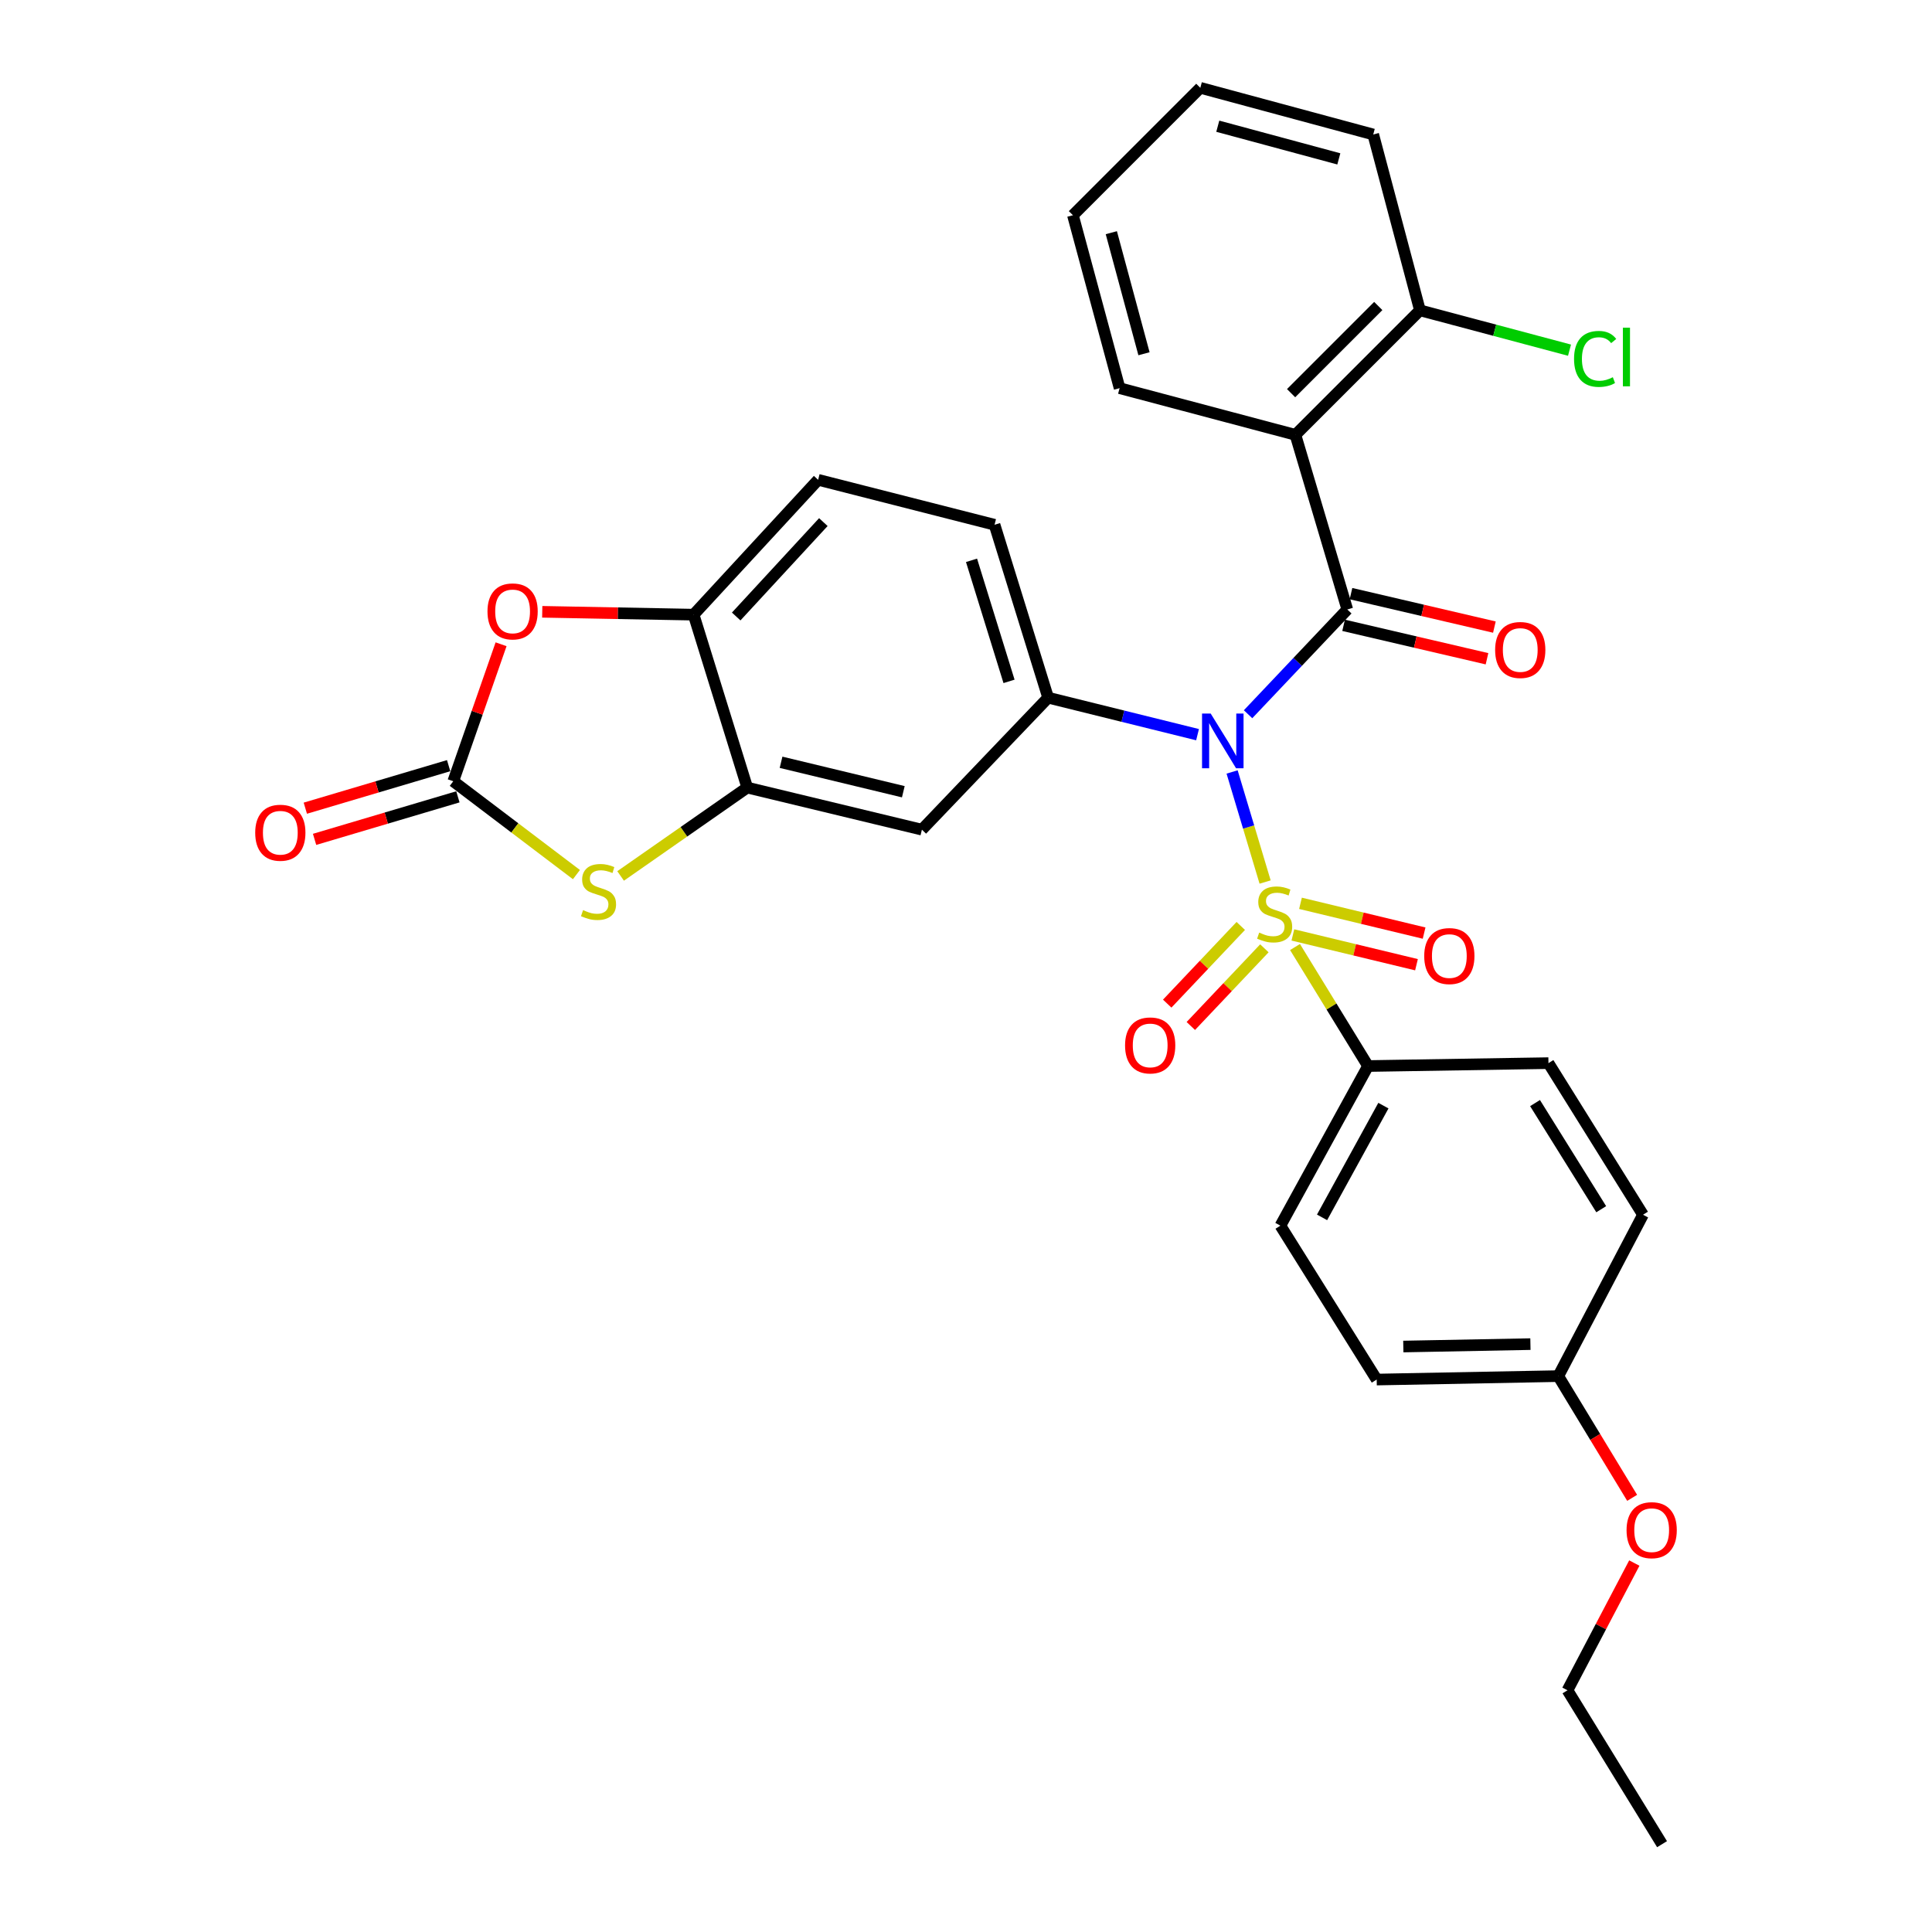 <?xml version='1.0' encoding='iso-8859-1'?>
<svg version='1.1' baseProfile='full'
              xmlns='http://www.w3.org/2000/svg'
                      xmlns:rdkit='http://www.rdkit.org/xml'
                      xmlns:xlink='http://www.w3.org/1999/xlink'
                  xml:space='preserve'
width='1000px' height='1000px' viewBox='0 0 1000 1000'>
<!-- END OF HEADER -->
<rect style='opacity:1.0;fill:#FFFFFF;stroke:none' width='1000' height='1000' x='0' y='0'> </rect>
<path class='bond-0' d='M 654.819,456.537 L 646.276,428.05' style='fill:none;fill-rule:evenodd;stroke:#CCCC00;stroke-width:6px;stroke-linecap:butt;stroke-linejoin:miter;stroke-opacity:1' />
<path class='bond-0' d='M 646.276,428.05 L 637.733,399.564' style='fill:none;fill-rule:evenodd;stroke:#0000FF;stroke-width:6px;stroke-linecap:butt;stroke-linejoin:miter;stroke-opacity:1' />
<path class='bond-10' d='M 670.301,490.183 L 689.197,520.982' style='fill:none;fill-rule:evenodd;stroke:#CCCC00;stroke-width:6px;stroke-linecap:butt;stroke-linejoin:miter;stroke-opacity:1' />
<path class='bond-10' d='M 689.197,520.982 L 708.093,551.78' style='fill:none;fill-rule:evenodd;stroke:#000000;stroke-width:6px;stroke-linecap:butt;stroke-linejoin:miter;stroke-opacity:1' />
<path class='bond-11' d='M 642.22,479.268 L 623.183,499.372' style='fill:none;fill-rule:evenodd;stroke:#CCCC00;stroke-width:6px;stroke-linecap:butt;stroke-linejoin:miter;stroke-opacity:1' />
<path class='bond-11' d='M 623.183,499.372 L 604.146,519.475' style='fill:none;fill-rule:evenodd;stroke:#FF0000;stroke-width:6px;stroke-linecap:butt;stroke-linejoin:miter;stroke-opacity:1' />
<path class='bond-11' d='M 654.443,490.842 L 635.406,510.946' style='fill:none;fill-rule:evenodd;stroke:#CCCC00;stroke-width:6px;stroke-linecap:butt;stroke-linejoin:miter;stroke-opacity:1' />
<path class='bond-11' d='M 635.406,510.946 L 616.369,531.049' style='fill:none;fill-rule:evenodd;stroke:#FF0000;stroke-width:6px;stroke-linecap:butt;stroke-linejoin:miter;stroke-opacity:1' />
<path class='bond-12' d='M 669.188,483.922 L 701.18,491.628' style='fill:none;fill-rule:evenodd;stroke:#CCCC00;stroke-width:6px;stroke-linecap:butt;stroke-linejoin:miter;stroke-opacity:1' />
<path class='bond-12' d='M 701.18,491.628 L 733.172,499.334' style='fill:none;fill-rule:evenodd;stroke:#FF0000;stroke-width:6px;stroke-linecap:butt;stroke-linejoin:miter;stroke-opacity:1' />
<path class='bond-12' d='M 673.13,467.557 L 705.122,475.263' style='fill:none;fill-rule:evenodd;stroke:#CCCC00;stroke-width:6px;stroke-linecap:butt;stroke-linejoin:miter;stroke-opacity:1' />
<path class='bond-12' d='M 705.122,475.263 L 737.114,482.969' style='fill:none;fill-rule:evenodd;stroke:#FF0000;stroke-width:6px;stroke-linecap:butt;stroke-linejoin:miter;stroke-opacity:1' />
<path class='bond-1' d='M 645.997,369.686 L 671.677,342.575' style='fill:none;fill-rule:evenodd;stroke:#0000FF;stroke-width:6px;stroke-linecap:butt;stroke-linejoin:miter;stroke-opacity:1' />
<path class='bond-1' d='M 671.677,342.575 L 697.357,315.464' style='fill:none;fill-rule:evenodd;stroke:#000000;stroke-width:6px;stroke-linecap:butt;stroke-linejoin:miter;stroke-opacity:1' />
<path class='bond-3' d='M 619.846,380.262 L 581.18,370.691' style='fill:none;fill-rule:evenodd;stroke:#0000FF;stroke-width:6px;stroke-linecap:butt;stroke-linejoin:miter;stroke-opacity:1' />
<path class='bond-3' d='M 581.18,370.691 L 542.513,361.119' style='fill:none;fill-rule:evenodd;stroke:#000000;stroke-width:6px;stroke-linecap:butt;stroke-linejoin:miter;stroke-opacity:1' />
<path class='bond-2' d='M 697.357,315.464 L 670.508,225.071' style='fill:none;fill-rule:evenodd;stroke:#000000;stroke-width:6px;stroke-linecap:butt;stroke-linejoin:miter;stroke-opacity:1' />
<path class='bond-13' d='M 695.445,323.661 L 732.557,332.318' style='fill:none;fill-rule:evenodd;stroke:#000000;stroke-width:6px;stroke-linecap:butt;stroke-linejoin:miter;stroke-opacity:1' />
<path class='bond-13' d='M 732.557,332.318 L 769.67,340.974' style='fill:none;fill-rule:evenodd;stroke:#FF0000;stroke-width:6px;stroke-linecap:butt;stroke-linejoin:miter;stroke-opacity:1' />
<path class='bond-13' d='M 699.269,307.268 L 736.381,315.925' style='fill:none;fill-rule:evenodd;stroke:#000000;stroke-width:6px;stroke-linecap:butt;stroke-linejoin:miter;stroke-opacity:1' />
<path class='bond-13' d='M 736.381,315.925 L 773.494,324.582' style='fill:none;fill-rule:evenodd;stroke:#FF0000;stroke-width:6px;stroke-linecap:butt;stroke-linejoin:miter;stroke-opacity:1' />
<path class='bond-14' d='M 670.508,225.071 L 734.96,160.62' style='fill:none;fill-rule:evenodd;stroke:#000000;stroke-width:6px;stroke-linecap:butt;stroke-linejoin:miter;stroke-opacity:1' />
<path class='bond-14' d='M 668.273,203.501 L 713.389,158.385' style='fill:none;fill-rule:evenodd;stroke:#000000;stroke-width:6px;stroke-linecap:butt;stroke-linejoin:miter;stroke-opacity:1' />
<path class='bond-22' d='M 670.508,225.071 L 579.498,200.907' style='fill:none;fill-rule:evenodd;stroke:#000000;stroke-width:6px;stroke-linecap:butt;stroke-linejoin:miter;stroke-opacity:1' />
<path class='bond-8' d='M 542.513,361.119 L 477.173,429.433' style='fill:none;fill-rule:evenodd;stroke:#000000;stroke-width:6px;stroke-linecap:butt;stroke-linejoin:miter;stroke-opacity:1' />
<path class='bond-16' d='M 542.513,361.119 L 514.776,271.614' style='fill:none;fill-rule:evenodd;stroke:#000000;stroke-width:6px;stroke-linecap:butt;stroke-linejoin:miter;stroke-opacity:1' />
<path class='bond-16' d='M 522.273,352.676 L 502.858,290.023' style='fill:none;fill-rule:evenodd;stroke:#000000;stroke-width:6px;stroke-linecap:butt;stroke-linejoin:miter;stroke-opacity:1' />
<path class='bond-4' d='M 234.61,404.37 L 266.484,428.53' style='fill:none;fill-rule:evenodd;stroke:#000000;stroke-width:6px;stroke-linecap:butt;stroke-linejoin:miter;stroke-opacity:1' />
<path class='bond-4' d='M 266.484,428.53 L 298.359,452.689' style='fill:none;fill-rule:evenodd;stroke:#CCCC00;stroke-width:6px;stroke-linecap:butt;stroke-linejoin:miter;stroke-opacity:1' />
<path class='bond-15' d='M 232.215,396.302 L 195.125,407.31' style='fill:none;fill-rule:evenodd;stroke:#000000;stroke-width:6px;stroke-linecap:butt;stroke-linejoin:miter;stroke-opacity:1' />
<path class='bond-15' d='M 195.125,407.31 L 158.036,418.318' style='fill:none;fill-rule:evenodd;stroke:#FF0000;stroke-width:6px;stroke-linecap:butt;stroke-linejoin:miter;stroke-opacity:1' />
<path class='bond-15' d='M 237.005,412.439 L 199.915,423.447' style='fill:none;fill-rule:evenodd;stroke:#000000;stroke-width:6px;stroke-linecap:butt;stroke-linejoin:miter;stroke-opacity:1' />
<path class='bond-15' d='M 199.915,423.447 L 162.825,434.455' style='fill:none;fill-rule:evenodd;stroke:#FF0000;stroke-width:6px;stroke-linecap:butt;stroke-linejoin:miter;stroke-opacity:1' />
<path class='bond-33' d='M 234.61,404.37 L 246.983,368.92' style='fill:none;fill-rule:evenodd;stroke:#000000;stroke-width:6px;stroke-linecap:butt;stroke-linejoin:miter;stroke-opacity:1' />
<path class='bond-33' d='M 246.983,368.92 L 259.356,333.471' style='fill:none;fill-rule:evenodd;stroke:#FF0000;stroke-width:6px;stroke-linecap:butt;stroke-linejoin:miter;stroke-opacity:1' />
<path class='bond-5' d='M 321.224,453.387 L 353.997,430.52' style='fill:none;fill-rule:evenodd;stroke:#CCCC00;stroke-width:6px;stroke-linecap:butt;stroke-linejoin:miter;stroke-opacity:1' />
<path class='bond-5' d='M 353.997,430.52 L 386.77,407.653' style='fill:none;fill-rule:evenodd;stroke:#000000;stroke-width:6px;stroke-linecap:butt;stroke-linejoin:miter;stroke-opacity:1' />
<path class='bond-6' d='M 386.77,407.653 L 477.173,429.433' style='fill:none;fill-rule:evenodd;stroke:#000000;stroke-width:6px;stroke-linecap:butt;stroke-linejoin:miter;stroke-opacity:1' />
<path class='bond-6' d='M 404.273,394.555 L 467.555,409.801' style='fill:none;fill-rule:evenodd;stroke:#000000;stroke-width:6px;stroke-linecap:butt;stroke-linejoin:miter;stroke-opacity:1' />
<path class='bond-32' d='M 386.77,407.653 L 359.015,318.148' style='fill:none;fill-rule:evenodd;stroke:#000000;stroke-width:6px;stroke-linecap:butt;stroke-linejoin:miter;stroke-opacity:1' />
<path class='bond-7' d='M 280.664,316.67 L 319.839,317.409' style='fill:none;fill-rule:evenodd;stroke:#FF0000;stroke-width:6px;stroke-linecap:butt;stroke-linejoin:miter;stroke-opacity:1' />
<path class='bond-7' d='M 319.839,317.409 L 359.015,318.148' style='fill:none;fill-rule:evenodd;stroke:#000000;stroke-width:6px;stroke-linecap:butt;stroke-linejoin:miter;stroke-opacity:1' />
<path class='bond-9' d='M 359.015,318.148 L 423.466,248.348' style='fill:none;fill-rule:evenodd;stroke:#000000;stroke-width:6px;stroke-linecap:butt;stroke-linejoin:miter;stroke-opacity:1' />
<path class='bond-9' d='M 381.05,319.097 L 426.166,270.237' style='fill:none;fill-rule:evenodd;stroke:#000000;stroke-width:6px;stroke-linecap:butt;stroke-linejoin:miter;stroke-opacity:1' />
<path class='bond-18' d='M 708.093,551.78 L 662.737,634.402' style='fill:none;fill-rule:evenodd;stroke:#000000;stroke-width:6px;stroke-linecap:butt;stroke-linejoin:miter;stroke-opacity:1' />
<path class='bond-18' d='M 716.045,572.273 L 684.296,630.109' style='fill:none;fill-rule:evenodd;stroke:#000000;stroke-width:6px;stroke-linecap:butt;stroke-linejoin:miter;stroke-opacity:1' />
<path class='bond-19' d='M 708.093,551.78 L 801.478,550.274' style='fill:none;fill-rule:evenodd;stroke:#000000;stroke-width:6px;stroke-linecap:butt;stroke-linejoin:miter;stroke-opacity:1' />
<path class='bond-20' d='M 734.96,160.62 L 773.668,170.935' style='fill:none;fill-rule:evenodd;stroke:#000000;stroke-width:6px;stroke-linecap:butt;stroke-linejoin:miter;stroke-opacity:1' />
<path class='bond-20' d='M 773.668,170.935 L 812.376,181.249' style='fill:none;fill-rule:evenodd;stroke:#00CC00;stroke-width:6px;stroke-linecap:butt;stroke-linejoin:miter;stroke-opacity:1' />
<path class='bond-26' d='M 734.96,160.62 L 710.786,69.61' style='fill:none;fill-rule:evenodd;stroke:#000000;stroke-width:6px;stroke-linecap:butt;stroke-linejoin:miter;stroke-opacity:1' />
<path class='bond-17' d='M 514.776,271.614 L 423.466,248.348' style='fill:none;fill-rule:evenodd;stroke:#000000;stroke-width:6px;stroke-linecap:butt;stroke-linejoin:miter;stroke-opacity:1' />
<path class='bond-24' d='M 662.737,634.402 L 712.572,714.059' style='fill:none;fill-rule:evenodd;stroke:#000000;stroke-width:6px;stroke-linecap:butt;stroke-linejoin:miter;stroke-opacity:1' />
<path class='bond-23' d='M 801.478,550.274 L 850.415,628.753' style='fill:none;fill-rule:evenodd;stroke:#000000;stroke-width:6px;stroke-linecap:butt;stroke-linejoin:miter;stroke-opacity:1' />
<path class='bond-23' d='M 794.535,570.953 L 828.791,625.888' style='fill:none;fill-rule:evenodd;stroke:#000000;stroke-width:6px;stroke-linecap:butt;stroke-linejoin:miter;stroke-opacity:1' />
<path class='bond-21' d='M 806.565,712.273 L 850.415,628.753' style='fill:none;fill-rule:evenodd;stroke:#000000;stroke-width:6px;stroke-linecap:butt;stroke-linejoin:miter;stroke-opacity:1' />
<path class='bond-25' d='M 806.565,712.273 L 825.683,743.777' style='fill:none;fill-rule:evenodd;stroke:#000000;stroke-width:6px;stroke-linecap:butt;stroke-linejoin:miter;stroke-opacity:1' />
<path class='bond-25' d='M 825.683,743.777 L 844.8,775.28' style='fill:none;fill-rule:evenodd;stroke:#FF0000;stroke-width:6px;stroke-linecap:butt;stroke-linejoin:miter;stroke-opacity:1' />
<path class='bond-31' d='M 806.565,712.273 L 712.572,714.059' style='fill:none;fill-rule:evenodd;stroke:#000000;stroke-width:6px;stroke-linecap:butt;stroke-linejoin:miter;stroke-opacity:1' />
<path class='bond-31' d='M 792.146,695.711 L 726.351,696.961' style='fill:none;fill-rule:evenodd;stroke:#000000;stroke-width:6px;stroke-linecap:butt;stroke-linejoin:miter;stroke-opacity:1' />
<path class='bond-28' d='M 579.498,200.907 L 555.343,111.402' style='fill:none;fill-rule:evenodd;stroke:#000000;stroke-width:6px;stroke-linecap:butt;stroke-linejoin:miter;stroke-opacity:1' />
<path class='bond-28' d='M 592.126,183.095 L 575.218,120.442' style='fill:none;fill-rule:evenodd;stroke:#000000;stroke-width:6px;stroke-linecap:butt;stroke-linejoin:miter;stroke-opacity:1' />
<path class='bond-27' d='M 845.92,809.033 L 828.622,841.96' style='fill:none;fill-rule:evenodd;stroke:#FF0000;stroke-width:6px;stroke-linecap:butt;stroke-linejoin:miter;stroke-opacity:1' />
<path class='bond-27' d='M 828.622,841.96 L 811.325,874.888' style='fill:none;fill-rule:evenodd;stroke:#000000;stroke-width:6px;stroke-linecap:butt;stroke-linejoin:miter;stroke-opacity:1' />
<path class='bond-34' d='M 710.786,69.61 L 621.281,45.455' style='fill:none;fill-rule:evenodd;stroke:#000000;stroke-width:6px;stroke-linecap:butt;stroke-linejoin:miter;stroke-opacity:1' />
<path class='bond-34' d='M 692.974,82.238 L 630.321,65.329' style='fill:none;fill-rule:evenodd;stroke:#000000;stroke-width:6px;stroke-linecap:butt;stroke-linejoin:miter;stroke-opacity:1' />
<path class='bond-29' d='M 811.325,874.888 L 860.272,954.545' style='fill:none;fill-rule:evenodd;stroke:#000000;stroke-width:6px;stroke-linecap:butt;stroke-linejoin:miter;stroke-opacity:1' />
<path class='bond-30' d='M 555.343,111.402 L 621.281,45.455' style='fill:none;fill-rule:evenodd;stroke:#000000;stroke-width:6px;stroke-linecap:butt;stroke-linejoin:miter;stroke-opacity:1' />
<path  class='atom-0' d='M 651.754 482.712
Q 652.074 482.832, 653.394 483.392
Q 654.714 483.952, 656.154 484.312
Q 657.634 484.632, 659.074 484.632
Q 661.754 484.632, 663.314 483.352
Q 664.874 482.032, 664.874 479.752
Q 664.874 478.192, 664.074 477.232
Q 663.314 476.272, 662.114 475.752
Q 660.914 475.232, 658.914 474.632
Q 656.394 473.872, 654.874 473.152
Q 653.394 472.432, 652.314 470.912
Q 651.274 469.392, 651.274 466.832
Q 651.274 463.272, 653.674 461.072
Q 656.114 458.872, 660.914 458.872
Q 664.194 458.872, 667.914 460.432
L 666.994 463.512
Q 663.594 462.112, 661.034 462.112
Q 658.274 462.112, 656.754 463.272
Q 655.234 464.392, 655.274 466.352
Q 655.274 467.872, 656.034 468.792
Q 656.834 469.712, 657.954 470.232
Q 659.114 470.752, 661.034 471.352
Q 663.594 472.152, 665.114 472.952
Q 666.634 473.752, 667.714 475.392
Q 668.834 476.992, 668.834 479.752
Q 668.834 483.672, 666.194 485.792
Q 663.594 487.872, 659.234 487.872
Q 656.714 487.872, 654.794 487.312
Q 652.914 486.792, 650.674 485.872
L 651.754 482.712
' fill='#CCCC00'/>
<path  class='atom-1' d='M 626.655 369.337
L 635.935 384.337
Q 636.855 385.817, 638.335 388.497
Q 639.815 391.177, 639.895 391.337
L 639.895 369.337
L 643.655 369.337
L 643.655 397.657
L 639.775 397.657
L 629.815 381.257
Q 628.655 379.337, 627.415 377.137
Q 626.215 374.937, 625.855 374.257
L 625.855 397.657
L 622.175 397.657
L 622.175 369.337
L 626.655 369.337
' fill='#0000FF'/>
<path  class='atom-6' d='M 301.797 471.079
Q 302.117 471.199, 303.437 471.759
Q 304.757 472.319, 306.197 472.679
Q 307.677 472.999, 309.117 472.999
Q 311.797 472.999, 313.357 471.719
Q 314.917 470.399, 314.917 468.119
Q 314.917 466.559, 314.117 465.599
Q 313.357 464.639, 312.157 464.119
Q 310.957 463.599, 308.957 462.999
Q 306.437 462.239, 304.917 461.519
Q 303.437 460.799, 302.357 459.279
Q 301.317 457.759, 301.317 455.199
Q 301.317 451.639, 303.717 449.439
Q 306.157 447.239, 310.957 447.239
Q 314.237 447.239, 317.957 448.799
L 317.037 451.879
Q 313.637 450.479, 311.077 450.479
Q 308.317 450.479, 306.797 451.639
Q 305.277 452.759, 305.317 454.719
Q 305.317 456.239, 306.077 457.159
Q 306.877 458.079, 307.997 458.599
Q 309.157 459.119, 311.077 459.719
Q 313.637 460.519, 315.157 461.319
Q 316.677 462.119, 317.757 463.759
Q 318.877 465.359, 318.877 468.119
Q 318.877 472.039, 316.237 474.159
Q 313.637 476.239, 309.277 476.239
Q 306.757 476.239, 304.837 475.679
Q 302.957 475.159, 300.717 474.239
L 301.797 471.079
' fill='#CCCC00'/>
<path  class='atom-8' d='M 252.321 316.461
Q 252.321 309.661, 255.681 305.861
Q 259.041 302.061, 265.321 302.061
Q 271.601 302.061, 274.961 305.861
Q 278.321 309.661, 278.321 316.461
Q 278.321 323.341, 274.921 327.261
Q 271.521 331.141, 265.321 331.141
Q 259.081 331.141, 255.681 327.261
Q 252.321 323.381, 252.321 316.461
M 265.321 327.941
Q 269.641 327.941, 271.961 325.061
Q 274.321 322.141, 274.321 316.461
Q 274.321 310.901, 271.961 308.101
Q 269.641 305.261, 265.321 305.261
Q 261.001 305.261, 258.641 308.061
Q 256.321 310.861, 256.321 316.461
Q 256.321 322.181, 258.641 325.061
Q 261.001 327.941, 265.321 327.941
' fill='#FF0000'/>
<path  class='atom-12' d='M 582.331 541.106
Q 582.331 534.306, 585.691 530.506
Q 589.051 526.706, 595.331 526.706
Q 601.611 526.706, 604.971 530.506
Q 608.331 534.306, 608.331 541.106
Q 608.331 547.986, 604.931 551.906
Q 601.531 555.786, 595.331 555.786
Q 589.091 555.786, 585.691 551.906
Q 582.331 548.026, 582.331 541.106
M 595.331 552.586
Q 599.651 552.586, 601.971 549.706
Q 604.331 546.786, 604.331 541.106
Q 604.331 535.546, 601.971 532.746
Q 599.651 529.906, 595.331 529.906
Q 591.011 529.906, 588.651 532.706
Q 586.331 535.506, 586.331 541.106
Q 586.331 546.826, 588.651 549.706
Q 591.011 552.586, 595.331 552.586
' fill='#FF0000'/>
<path  class='atom-13' d='M 737.175 494.852
Q 737.175 488.052, 740.535 484.252
Q 743.895 480.452, 750.175 480.452
Q 756.455 480.452, 759.815 484.252
Q 763.175 488.052, 763.175 494.852
Q 763.175 501.732, 759.775 505.652
Q 756.375 509.532, 750.175 509.532
Q 743.935 509.532, 740.535 505.652
Q 737.175 501.772, 737.175 494.852
M 750.175 506.332
Q 754.495 506.332, 756.815 503.452
Q 759.175 500.532, 759.175 494.852
Q 759.175 489.292, 756.815 486.492
Q 754.495 483.652, 750.175 483.652
Q 745.855 483.652, 743.495 486.452
Q 741.175 489.252, 741.175 494.852
Q 741.175 500.572, 743.495 503.452
Q 745.855 506.332, 750.175 506.332
' fill='#FF0000'/>
<path  class='atom-14' d='M 773.88 336.426
Q 773.88 329.626, 777.24 325.826
Q 780.6 322.026, 786.88 322.026
Q 793.16 322.026, 796.52 325.826
Q 799.88 329.626, 799.88 336.426
Q 799.88 343.306, 796.48 347.226
Q 793.08 351.106, 786.88 351.106
Q 780.64 351.106, 777.24 347.226
Q 773.88 343.346, 773.88 336.426
M 786.88 347.906
Q 791.2 347.906, 793.52 345.026
Q 795.88 342.106, 795.88 336.426
Q 795.88 330.866, 793.52 328.066
Q 791.2 325.226, 786.88 325.226
Q 782.56 325.226, 780.2 328.026
Q 777.88 330.826, 777.88 336.426
Q 777.88 342.146, 780.2 345.026
Q 782.56 347.906, 786.88 347.906
' fill='#FF0000'/>
<path  class='atom-16' d='M 132.096 431.018
Q 132.096 424.218, 135.456 420.418
Q 138.816 416.618, 145.096 416.618
Q 151.376 416.618, 154.736 420.418
Q 158.096 424.218, 158.096 431.018
Q 158.096 437.898, 154.696 441.818
Q 151.296 445.698, 145.096 445.698
Q 138.856 445.698, 135.456 441.818
Q 132.096 437.938, 132.096 431.018
M 145.096 442.498
Q 149.416 442.498, 151.736 439.618
Q 154.096 436.698, 154.096 431.018
Q 154.096 425.458, 151.736 422.658
Q 149.416 419.818, 145.096 419.818
Q 140.776 419.818, 138.416 422.618
Q 136.096 425.418, 136.096 431.018
Q 136.096 436.738, 138.416 439.618
Q 140.776 442.498, 145.096 442.498
' fill='#FF0000'/>
<path  class='atom-21' d='M 814.723 185.765
Q 814.723 178.725, 818.003 175.045
Q 821.323 171.325, 827.603 171.325
Q 833.443 171.325, 836.563 175.445
L 833.923 177.605
Q 831.643 174.605, 827.603 174.605
Q 823.323 174.605, 821.043 177.485
Q 818.803 180.325, 818.803 185.765
Q 818.803 191.365, 821.123 194.245
Q 823.483 197.125, 828.043 197.125
Q 831.163 197.125, 834.803 195.245
L 835.923 198.245
Q 834.443 199.205, 832.203 199.765
Q 829.963 200.325, 827.483 200.325
Q 821.323 200.325, 818.003 196.565
Q 814.723 192.805, 814.723 185.765
' fill='#00CC00'/>
<path  class='atom-21' d='M 840.003 169.605
L 843.683 169.605
L 843.683 199.965
L 840.003 199.965
L 840.003 169.605
' fill='#00CC00'/>
<path  class='atom-26' d='M 841.904 792.01
Q 841.904 785.21, 845.264 781.41
Q 848.624 777.61, 854.904 777.61
Q 861.184 777.61, 864.544 781.41
Q 867.904 785.21, 867.904 792.01
Q 867.904 798.89, 864.504 802.81
Q 861.104 806.69, 854.904 806.69
Q 848.664 806.69, 845.264 802.81
Q 841.904 798.93, 841.904 792.01
M 854.904 803.49
Q 859.224 803.49, 861.544 800.61
Q 863.904 797.69, 863.904 792.01
Q 863.904 786.45, 861.544 783.65
Q 859.224 780.81, 854.904 780.81
Q 850.584 780.81, 848.224 783.61
Q 845.904 786.41, 845.904 792.01
Q 845.904 797.73, 848.224 800.61
Q 850.584 803.49, 854.904 803.49
' fill='#FF0000'/>
</svg>
